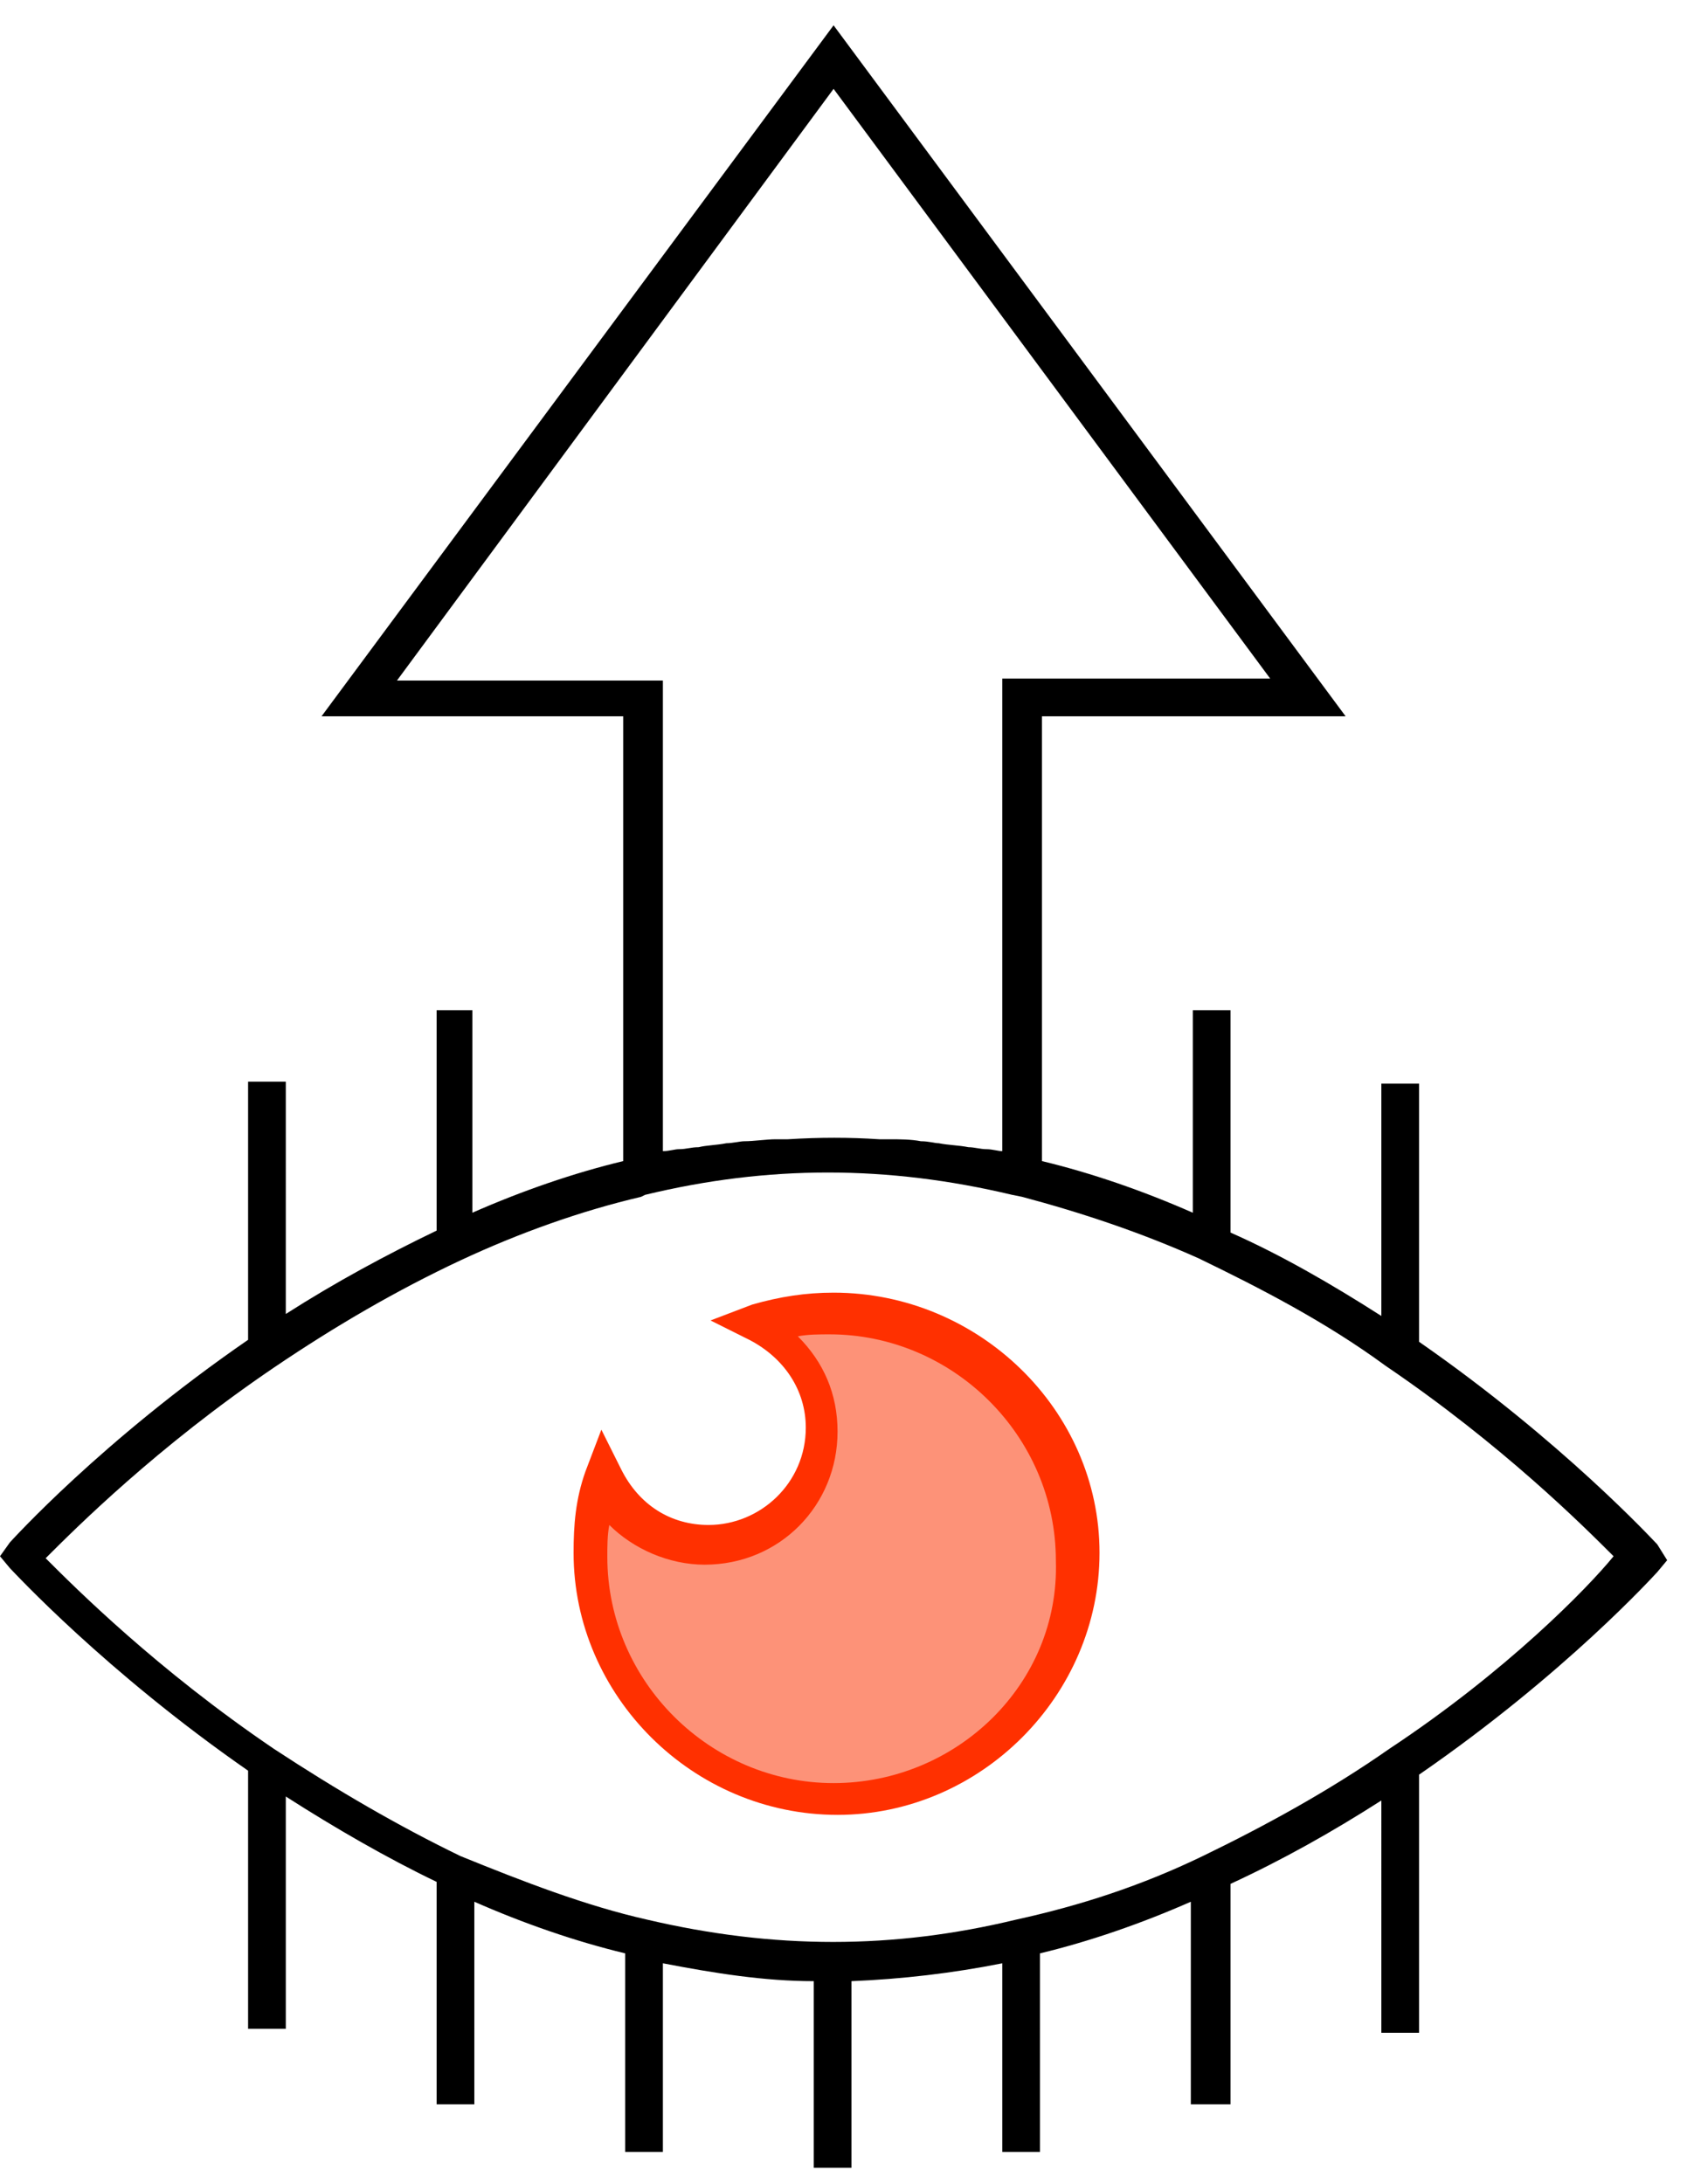 <?xml version="1.0" encoding="utf-8"?>
<!-- Generator: Adobe Illustrator 25.1.0, SVG Export Plug-In . SVG Version: 6.00 Build 0)  -->
<svg version="1.1" id="Layer_1" xmlns="http://www.w3.org/2000/svg" xmlns:xlink="http://www.w3.org/1999/xlink" x="0px" y="0px"
	 viewBox="0 0 85 110" style="enable-background:new 0 0 85 110;" xml:space="preserve">
<style type="text/css">
	.st0{fill-rule:evenodd;clip-rule:evenodd;}
	.st1{fill-rule:evenodd;clip-rule:evenodd;fill:#FF3000;}
	.st2{fill-rule:evenodd;clip-rule:evenodd;fill:#FD9278;}
</style>
<g id="v4">
	<g id="Inauro_INdustries---construction" transform="translate(-482, -4381)">
		<g id="Group-4" transform="translate(0, 3168)">
			<g id="Step3_icon_1" transform="translate(482, 1213)">
				<g id="Group-3" transform="translate(0, 0.375)">
					<g id="Clip-2">
					</g>
					<path id="Fill-1" class="st0" d="M70,87.7c-3,2.1-6.3,3.9-9.4,5.4c-3.1,1.5-6.2,2.5-9.4,3.2c-6.2,1.5-12.2,1.5-18.6,0
						c-3.1-0.7-6.2-1.9-9.4-3.2c-3.1-1.5-6.2-3.3-9.4-5.4c-5.9-4-10-8.1-11.5-9.6c1.5-1.5,5.6-5.6,11.5-9.6c3.1-2.1,6.2-3.9,9.4-5.4
						c3-1.4,6.1-2.5,9.1-3.2l0.2-0.1c6.2-1.5,12.2-1.5,18.5,0l0.5,0.1c3,0.8,6,1.8,8.9,3.1c3.1,1.5,6.4,3.2,9.4,5.4
						c5.9,4,10,8.1,11.5,9.6C80,79.6,75.9,83.8,70,87.7L70,87.7z M20,33.9L42,4.1l22,29.7H50.5v23.8c-0.2,0-0.5-0.1-0.8-0.1
						s-0.6-0.1-0.9-0.1c-0.5-0.1-1-0.1-1.5-0.2c-0.2,0-0.5-0.1-0.9-0.1C45.9,57,45.3,57,44.8,57h-0.5c-1.5-0.1-3-0.1-4.6,0h-0.6
						c-0.5,0-1.1,0.1-1.6,0.1c-0.2,0-0.6,0.1-0.9,0.1c-0.5,0.1-1,0.1-1.4,0.2c-0.4,0-0.6,0.1-1,0.1c-0.2,0-0.5,0.1-0.8,0.1V33.9H20z
						 M83.5,77.4c-0.2-0.2-4.8-5.2-12-10.2v-13h-1.9v11.7c-2.5-1.6-5.1-3.1-7.6-4.2V50.5h-1.9v10.2c-2.5-1.1-5.1-2-7.6-2.6V35.7
						h15.3L42,0.9L16.2,35.7h15.2v22.4c-2.5,0.6-5.1,1.5-7.6,2.6V50.5H22v11.1c-2.5,1.2-5.1,2.6-7.6,4.2V54.1h-1.9v13
						c-7.4,5.1-11.9,10.1-12,10.2L0,78l0.5,0.6c0.2,0.2,4.8,5.2,12,10.2v13h1.9V90.1c2.5,1.6,5.1,3.1,7.6,4.3v11.2h1.9V95.4
						c2.5,1.1,5.1,2,7.6,2.6v10h1.9v-9.5c2.6,0.5,5.1,0.9,7.6,0.9v9.4h1.9v-9.4c2.5-0.1,5.1-0.4,7.6-0.9v9.5h1.9V98
						c2.5-0.6,5.1-1.5,7.6-2.6v10.2h2V94.5c2.6-1.2,5.1-2.6,7.6-4.2V102h1.9V89c7.4-5.1,11.9-10.1,12-10.2l0.5-0.6L83.5,77.4z"/>
				</g>
				<path id="Fill-4" class="st1" d="M42,65.1c-1.4,0-2.7,0.2-4.1,0.6l-2.1,0.8l2,1c1.7,0.9,2.8,2.5,2.8,4.4c0,2.8-2.3,4.9-4.9,4.9
					c-1.9,0-3.5-1-4.4-2.8l-1-2l-0.8,2.1c-0.5,1.4-0.6,2.7-0.6,4.1c0,7.2,6,13.2,13.3,13.2c7.2,0,13.2-6,13.2-13.2
					S49.3,65.1,42,65.1"/>
				<path id="Fill-6" class="st2" d="M42,89.8c-6.2,0-11.4-5.1-11.4-11.4c0-0.5,0-1.1,0.1-1.6c1.2,1.2,3,2,4.8,2
					c3.8,0,6.7-3,6.7-6.7c0-1.9-0.7-3.5-2-4.8c0.5-0.1,1.1-0.1,1.6-0.1c6.2,0,11.4,5.1,11.4,11.4C53.4,84.8,48.2,89.8,42,89.8"/>
			</g>
		</g>
	</g>
</g>
</svg>

